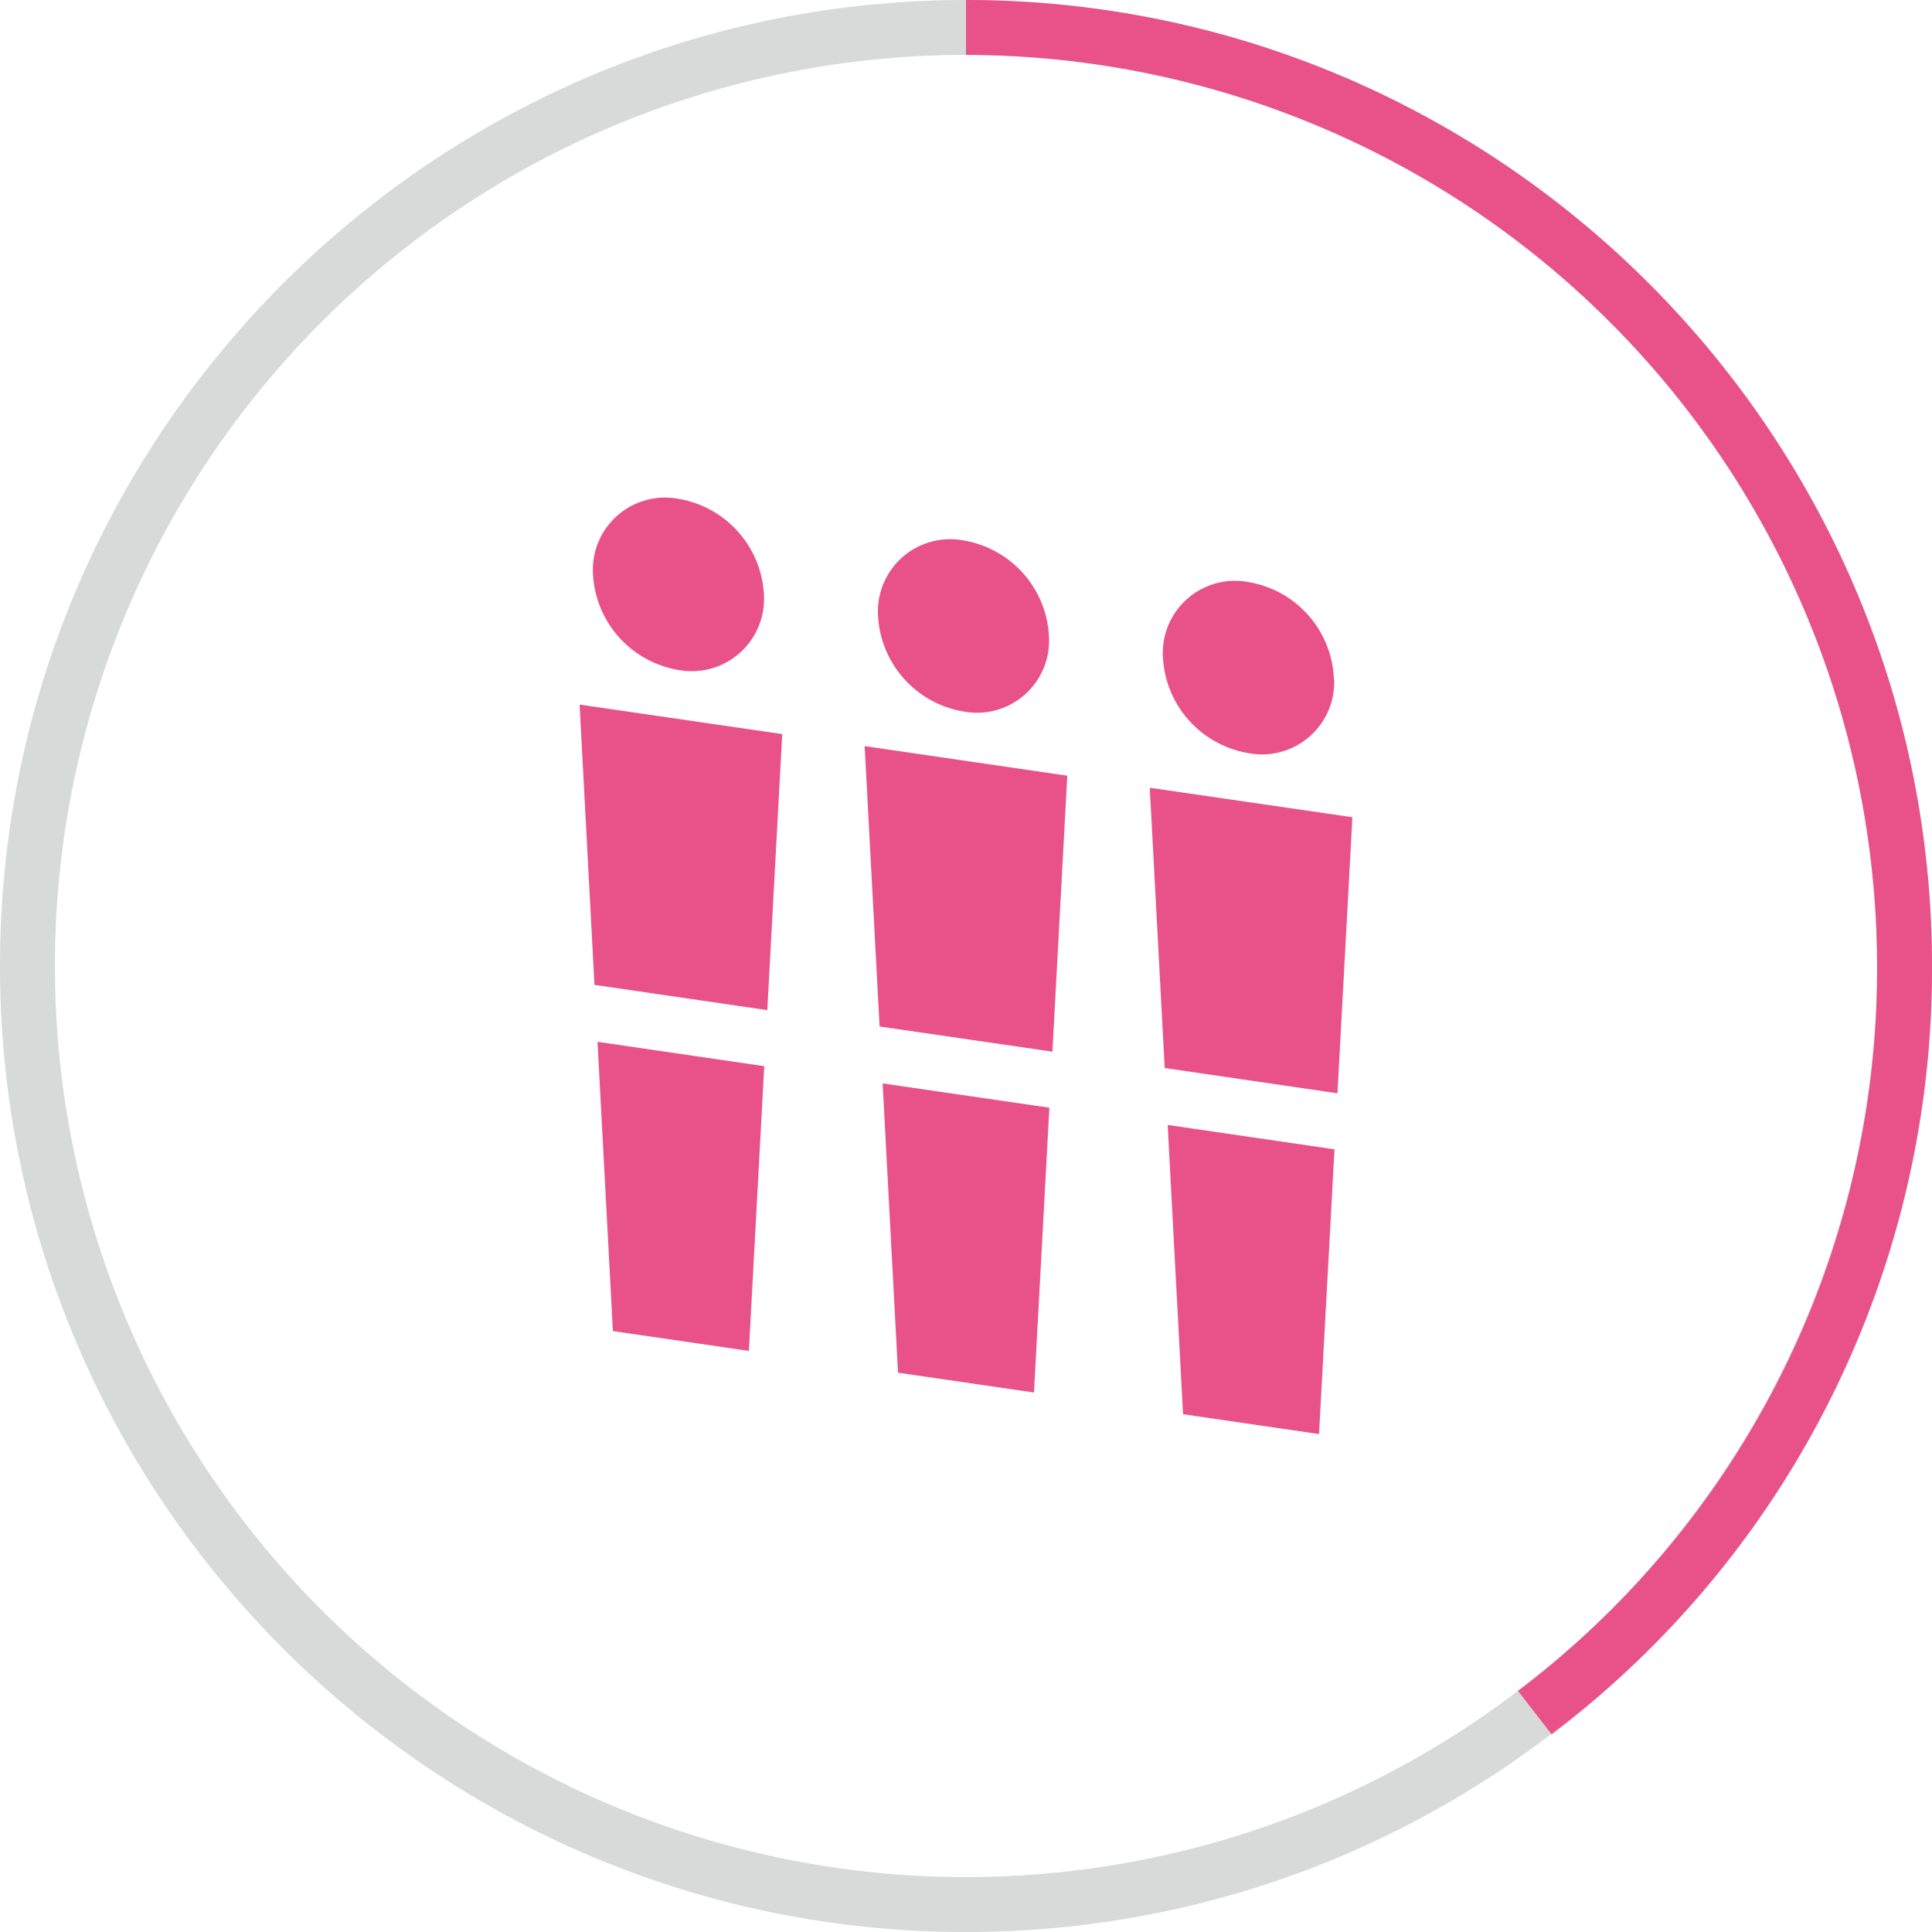 <svg xmlns="http://www.w3.org/2000/svg" viewBox="0 0 260 260"><defs><style>.cls-1{fill:#d8d9d9;}.cls-2{fill:#e95288;}</style></defs><title>Asset 4</title><g id="Layer_2" data-name="Layer 2"><g id="main"><path class="cls-1" d="M130,260C58.32,260,0,201.68,0,130S58.32,0,130,0,260,58.32,260,130,201.68,260,130,260M130,7.39A122.61,122.61,0,1,0,252.61,130,122.75,122.75,0,0,0,130,7.39"/><path class="cls-2" d="M252.61,130a121.73,121.73,0,0,1-48.33,97.55l4.53,5.84A129.07,129.07,0,0,0,260,130C260,58.32,201.68,0,130,0V7.39A122.75,122.75,0,0,1,252.61,130"/><path class="cls-2" d="M102.82,80.32A9.73,9.73,0,0,1,91.3,90.16,13.79,13.79,0,0,1,79.79,77,9.71,9.71,0,0,1,91.3,67.13a13.8,13.8,0,0,1,11.52,13.19"/><path class="cls-2" d="M141.18,85.92a9.71,9.71,0,0,1-11.51,9.83,13.78,13.78,0,0,1-11.52-13.19,9.72,9.72,0,0,1,11.52-9.83,13.78,13.78,0,0,1,11.51,13.19"/><path class="cls-2" d="M179.55,91.52A9.72,9.72,0,0,1,168,101.35a13.79,13.79,0,0,1-11.51-13.19A9.71,9.71,0,0,1,168,78.33a13.78,13.78,0,0,1,11.52,13.19"/><polygon class="cls-2" points="103.26 135.94 105.27 98.79 78 94.82 80 132.54 103.26 135.94"/><polygon class="cls-2" points="80.41 140.2 82.48 179.13 100.78 181.8 102.85 143.48 80.41 140.2"/><polygon class="cls-2" points="141.63 141.53 143.63 104.39 116.36 100.41 118.37 138.14 141.63 141.53"/><polygon class="cls-2" points="118.78 145.8 120.85 184.73 139.15 187.4 141.22 149.07 118.78 145.8"/><polygon class="cls-2" points="179.99 147.13 182 109.98 154.73 106.01 156.74 143.73 179.99 147.13"/><polygon class="cls-2" points="157.14 151.39 159.21 190.32 177.51 192.99 179.59 154.67 157.14 151.39"/></g></g></svg>